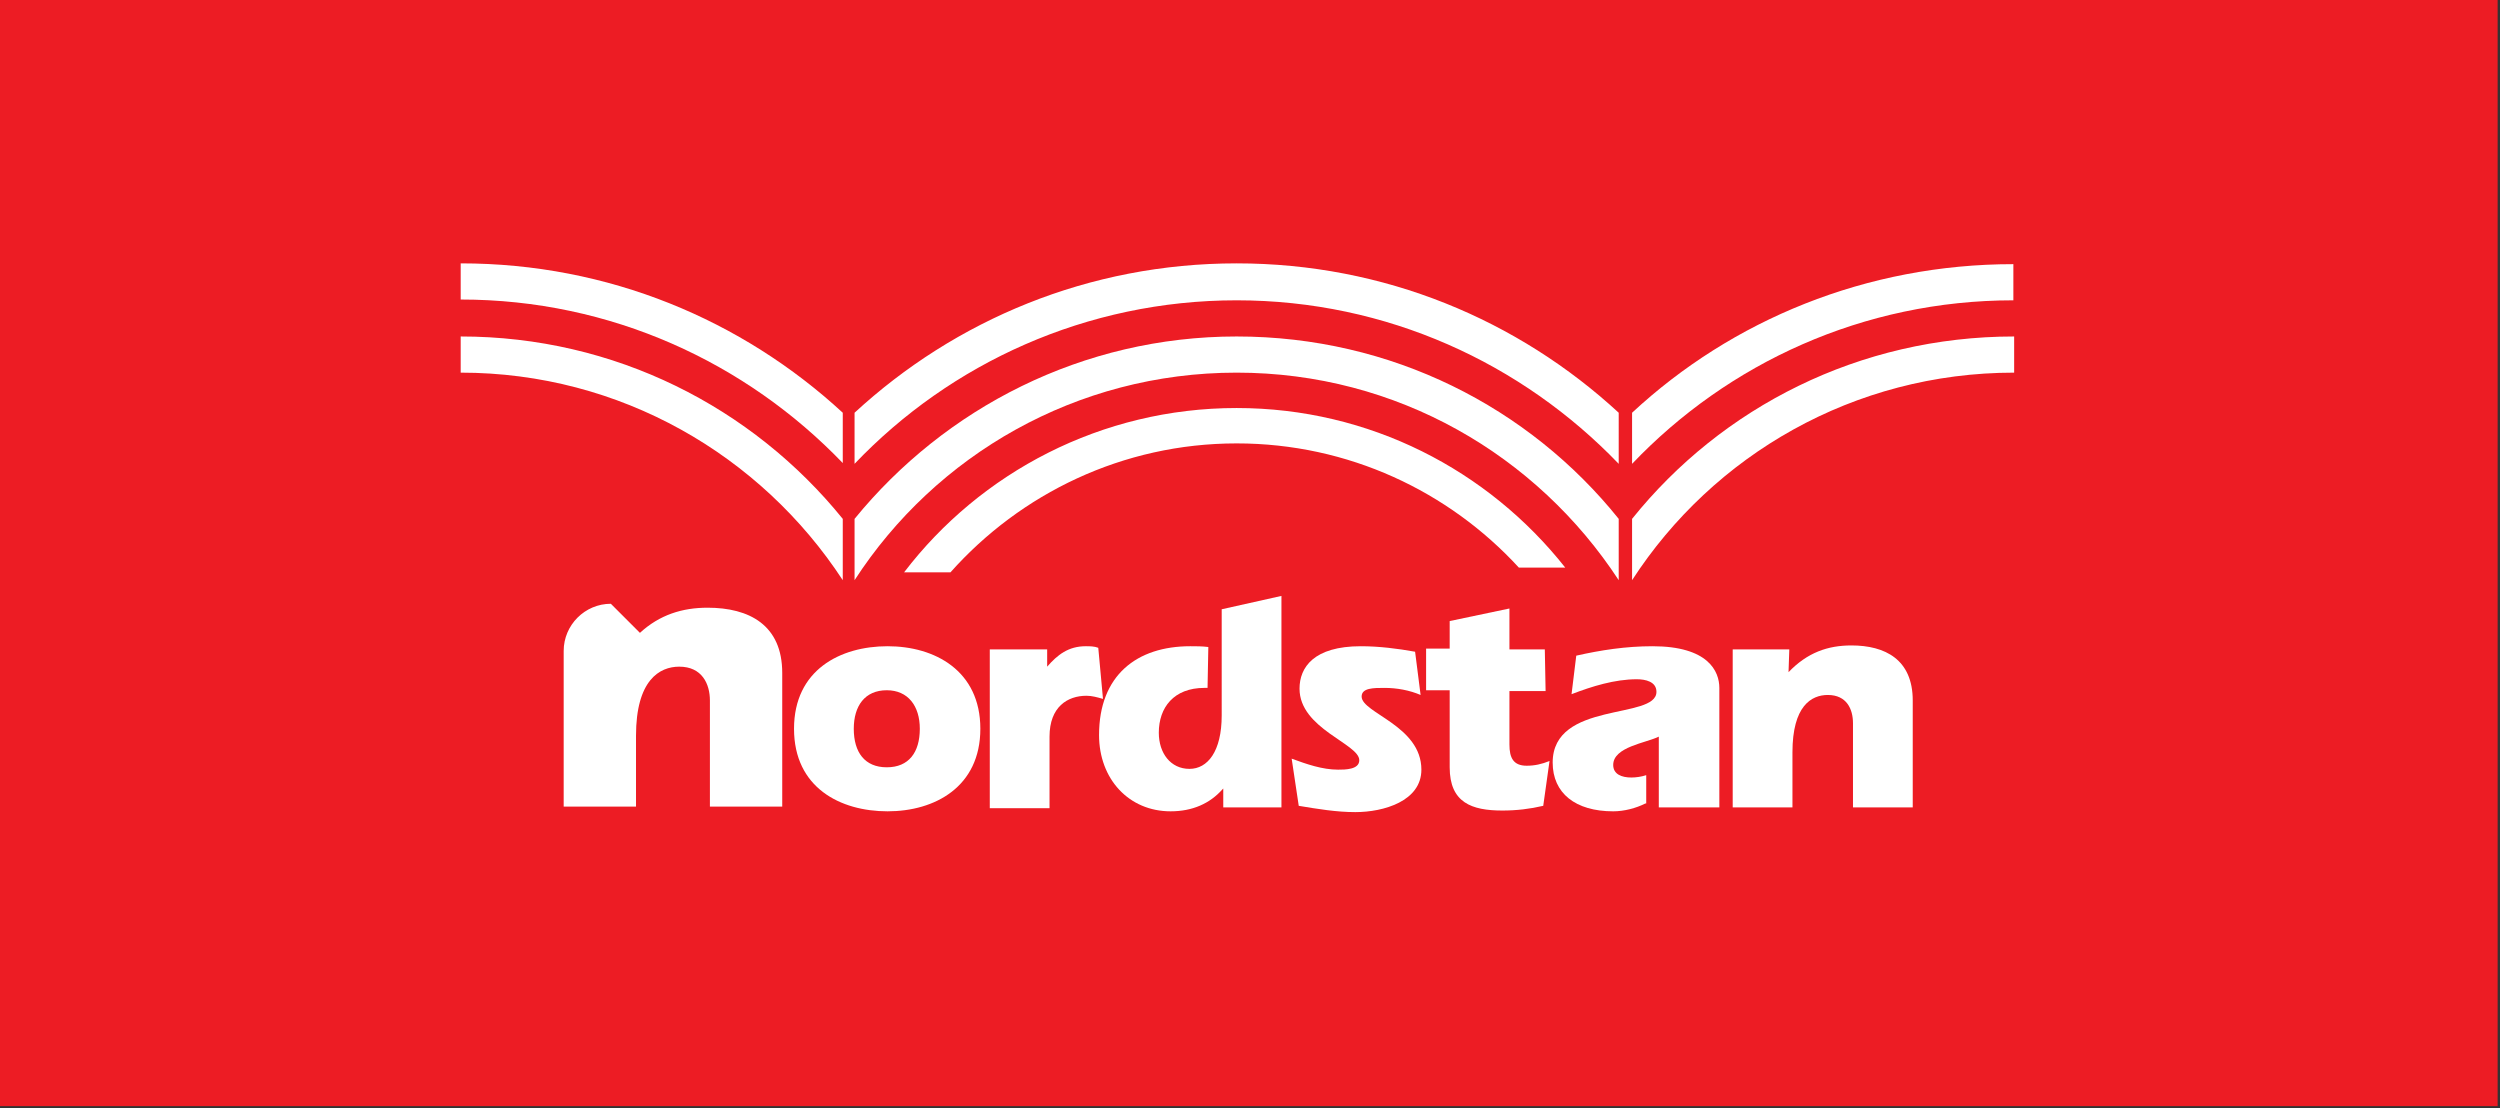 <?xml version="1.0" encoding="utf-8"?>
<!-- Generator: Adobe Illustrator 22.0.1, SVG Export Plug-In . SVG Version: 6.00 Build 0)  -->
<svg version="1.0" id="Lager_1" xmlns="http://www.w3.org/2000/svg" xmlns:xlink="http://www.w3.org/1999/xlink" x="0px" y="0px"
	 viewBox="0 0 318 141" enable-background="new 0 0 318 141" xml:space="preserve">
<rect x="0" y="0" width="318" height="141" fill="#333333" stroke="none"/>
<path fill="#ED1C24" d="M0,0h317.7v140.7H0V0z"/>
<path fill="#FFFFFF" d="M124.7,92.7c0-7.4-5.8-10.5-11.8-10.5S101,85.2,101,92.7s5.9,10.5,11.9,10.5S124.7,100.1,124.7,92.7
	L124.7,92.7z M112.8,97.6c-2.8,0-4.2-1.9-4.2-4.9c0-2.9,1.4-4.9,4.2-4.9c2.7,0,4.2,2,4.2,4.9C117,95.7,115.6,97.6,112.8,97.6z"/>
<path fill="#FFFFFF" d="M133.2,84.8L133.2,84.8c1.3-1.5,2.7-2.6,4.9-2.6c0.5,0,1.1,0,1.6,0.2l0.6,6.5c-0.7-0.2-1.4-0.4-2.1-0.4
	c-2.4,0-4.7,1.4-4.7,5.2v9.1h-7.6V82.6h7.3L133.2,84.8L133.2,84.8z"/>
<path fill="#FFFFFF" d="M153.7,82.3c-0.8-0.1-1.5-0.1-2.3-0.1c-6.8,0-11.6,3.7-11.6,11.3c0,5.6,3.8,9.7,9.1,9.7c2.8,0,5-1,6.6-2.8
	l0.1-0.1v2.4h7.4V75.8l-7.6,1.7V91c0,4.6-1.8,6.8-4.1,6.8c-2.4,0-3.9-2-3.9-4.6c0-3.2,1.9-5.7,5.8-5.7c0.1,0,0.3,0,0.4,0L153.7,82.3
	L153.7,82.3z"/>
<path fill="#FFFFFF" d="M164.3,96.5c1.9,0.7,3.9,1.4,5.9,1.4c0.9,0,2.7,0,2.7-1.2c0-2.1-7.6-4-7.6-9.1c0-2.7,1.8-5.4,7.8-5.4
	c2.3,0,4.7,0.3,6.9,0.7l0.7,5.5c-1.4-0.6-3-0.9-4.6-0.9c-1.4,0-2.9,0-2.9,1.1c0,2.1,7.6,3.7,7.6,9.3c0,4-4.8,5.4-8.4,5.4
	c-2.4,0-4.8-0.4-7.2-0.8L164.3,96.5L164.3,96.5z"/>
<path fill="#FFFFFF" d="M196.6,87.9H192v6.8c0,1.7,0.5,2.7,2.2,2.7c1,0,1.9-0.2,2.9-0.6l-0.8,5.7c-1.7,0.4-3.4,0.6-5.2,0.6
	c-3.9,0-6.7-1-6.7-5.5v-9.8h-3v-5.3h3V79l7.6-1.6v5.2h4.5L196.6,87.9L196.6,87.9z"/>
<path fill="#FFFFFF" d="M227.5,85.5L227.5,85.5c2.4-2.5,5-3.4,8-3.4c4.3,0,7.8,1.8,7.8,7v13.6h-7.6V92c0-1.8-0.8-3.6-3.2-3.6
	c-2.1,0-4.5,1.4-4.5,7.3v7h-7.6V82.6h7.2L227.5,85.5L227.5,85.5z"/>
<path fill="#FFFFFF" d="M209.3,102.2c-1.2,0.6-2.7,1-4.1,1c-4.8,0-7.7-2.3-7.7-6.2c0-7.9,13.2-5.4,13.2-9c0-1.3-1.4-1.6-2.5-1.6
	c-2.8,0-5.7,0.9-8.3,1.9l0.6-4.9c3.1-0.7,6.3-1.2,9.7-1.2c7.1,0,8.5,3.2,8.5,5.3v15.2H211v-9c-1.6,0.8-5.8,1.3-5.8,3.6
	c0,1.2,1.1,1.6,2.3,1.6c0.6,0,1.3-0.1,1.9-0.3V102.2L209.3,102.2z"/>
<path fill="#FFFFFF" d="M90,77.3c-3.2,0-6.1,0.9-8.6,3.2c-1.2-1.2-2.5-2.5-3.7-3.7c-3.3,0-6,2.7-6,6c0,0,0,0.1,0,0.1l0,0v19.7h9.2
	v-9c0-7.1,3-8.8,5.5-8.8c2.9,0,3.9,2.2,3.9,4.3v13.5h9.2v-17C99.5,79.5,95.3,77.3,90,77.3L90,77.3z"/>
<path fill="#FFFFFF" d="M120.9,72.8c8.9-10,21.9-16.4,36.4-16.4c14.2,0,27,6.1,35.9,15.8h5.9c-9.8-12.4-24.9-20.3-41.8-20.3
	c-17.2,0-32.6,8.2-42.3,20.9L120.9,72.8L120.9,72.8z"/>
<path fill="#FFFFFF" d="M107.2,52.5c-12.8-11.8-29.8-19-48.6-19v4.6c19.1,0,36.3,8,48.6,20.8L107.2,52.5L107.2,52.5z"/>
<path fill="#FFFFFF" d="M207.6,52.5V59c12.2-12.8,29.4-20.8,48.5-20.8v-4.6C237.4,33.6,220.3,40.7,207.6,52.5L207.6,52.5z"/>
<path fill="#FFFFFF" d="M205.9,52.5c-12.8-11.8-29.8-19-48.6-19c-18.8,0-35.8,7.2-48.6,19V59c12.2-12.8,29.5-20.8,48.6-20.8
	c19.1,0,36.3,8,48.6,20.8L205.9,52.5L205.9,52.5z M107.2,66C95.7,51.8,78.2,42.8,58.6,42.8v4.6c20.3,0,38.2,10.5,48.6,26.4L107.2,66
	L107.2,66z M207.6,66v7.8c10.3-15.9,28.2-26.4,48.6-26.4v-4.6C236.5,42.8,219,51.8,207.6,66L207.6,66z"/>
<path fill="#FFFFFF" d="M205.9,66c-11.4-14.2-28.9-23.2-48.6-23.2c-19.6,0-37.1,9.1-48.6,23.2v7.8c10.3-15.9,28.2-26.4,48.6-26.4
	s38.2,10.5,48.6,26.4L205.9,66L205.9,66z"/>
</svg>
